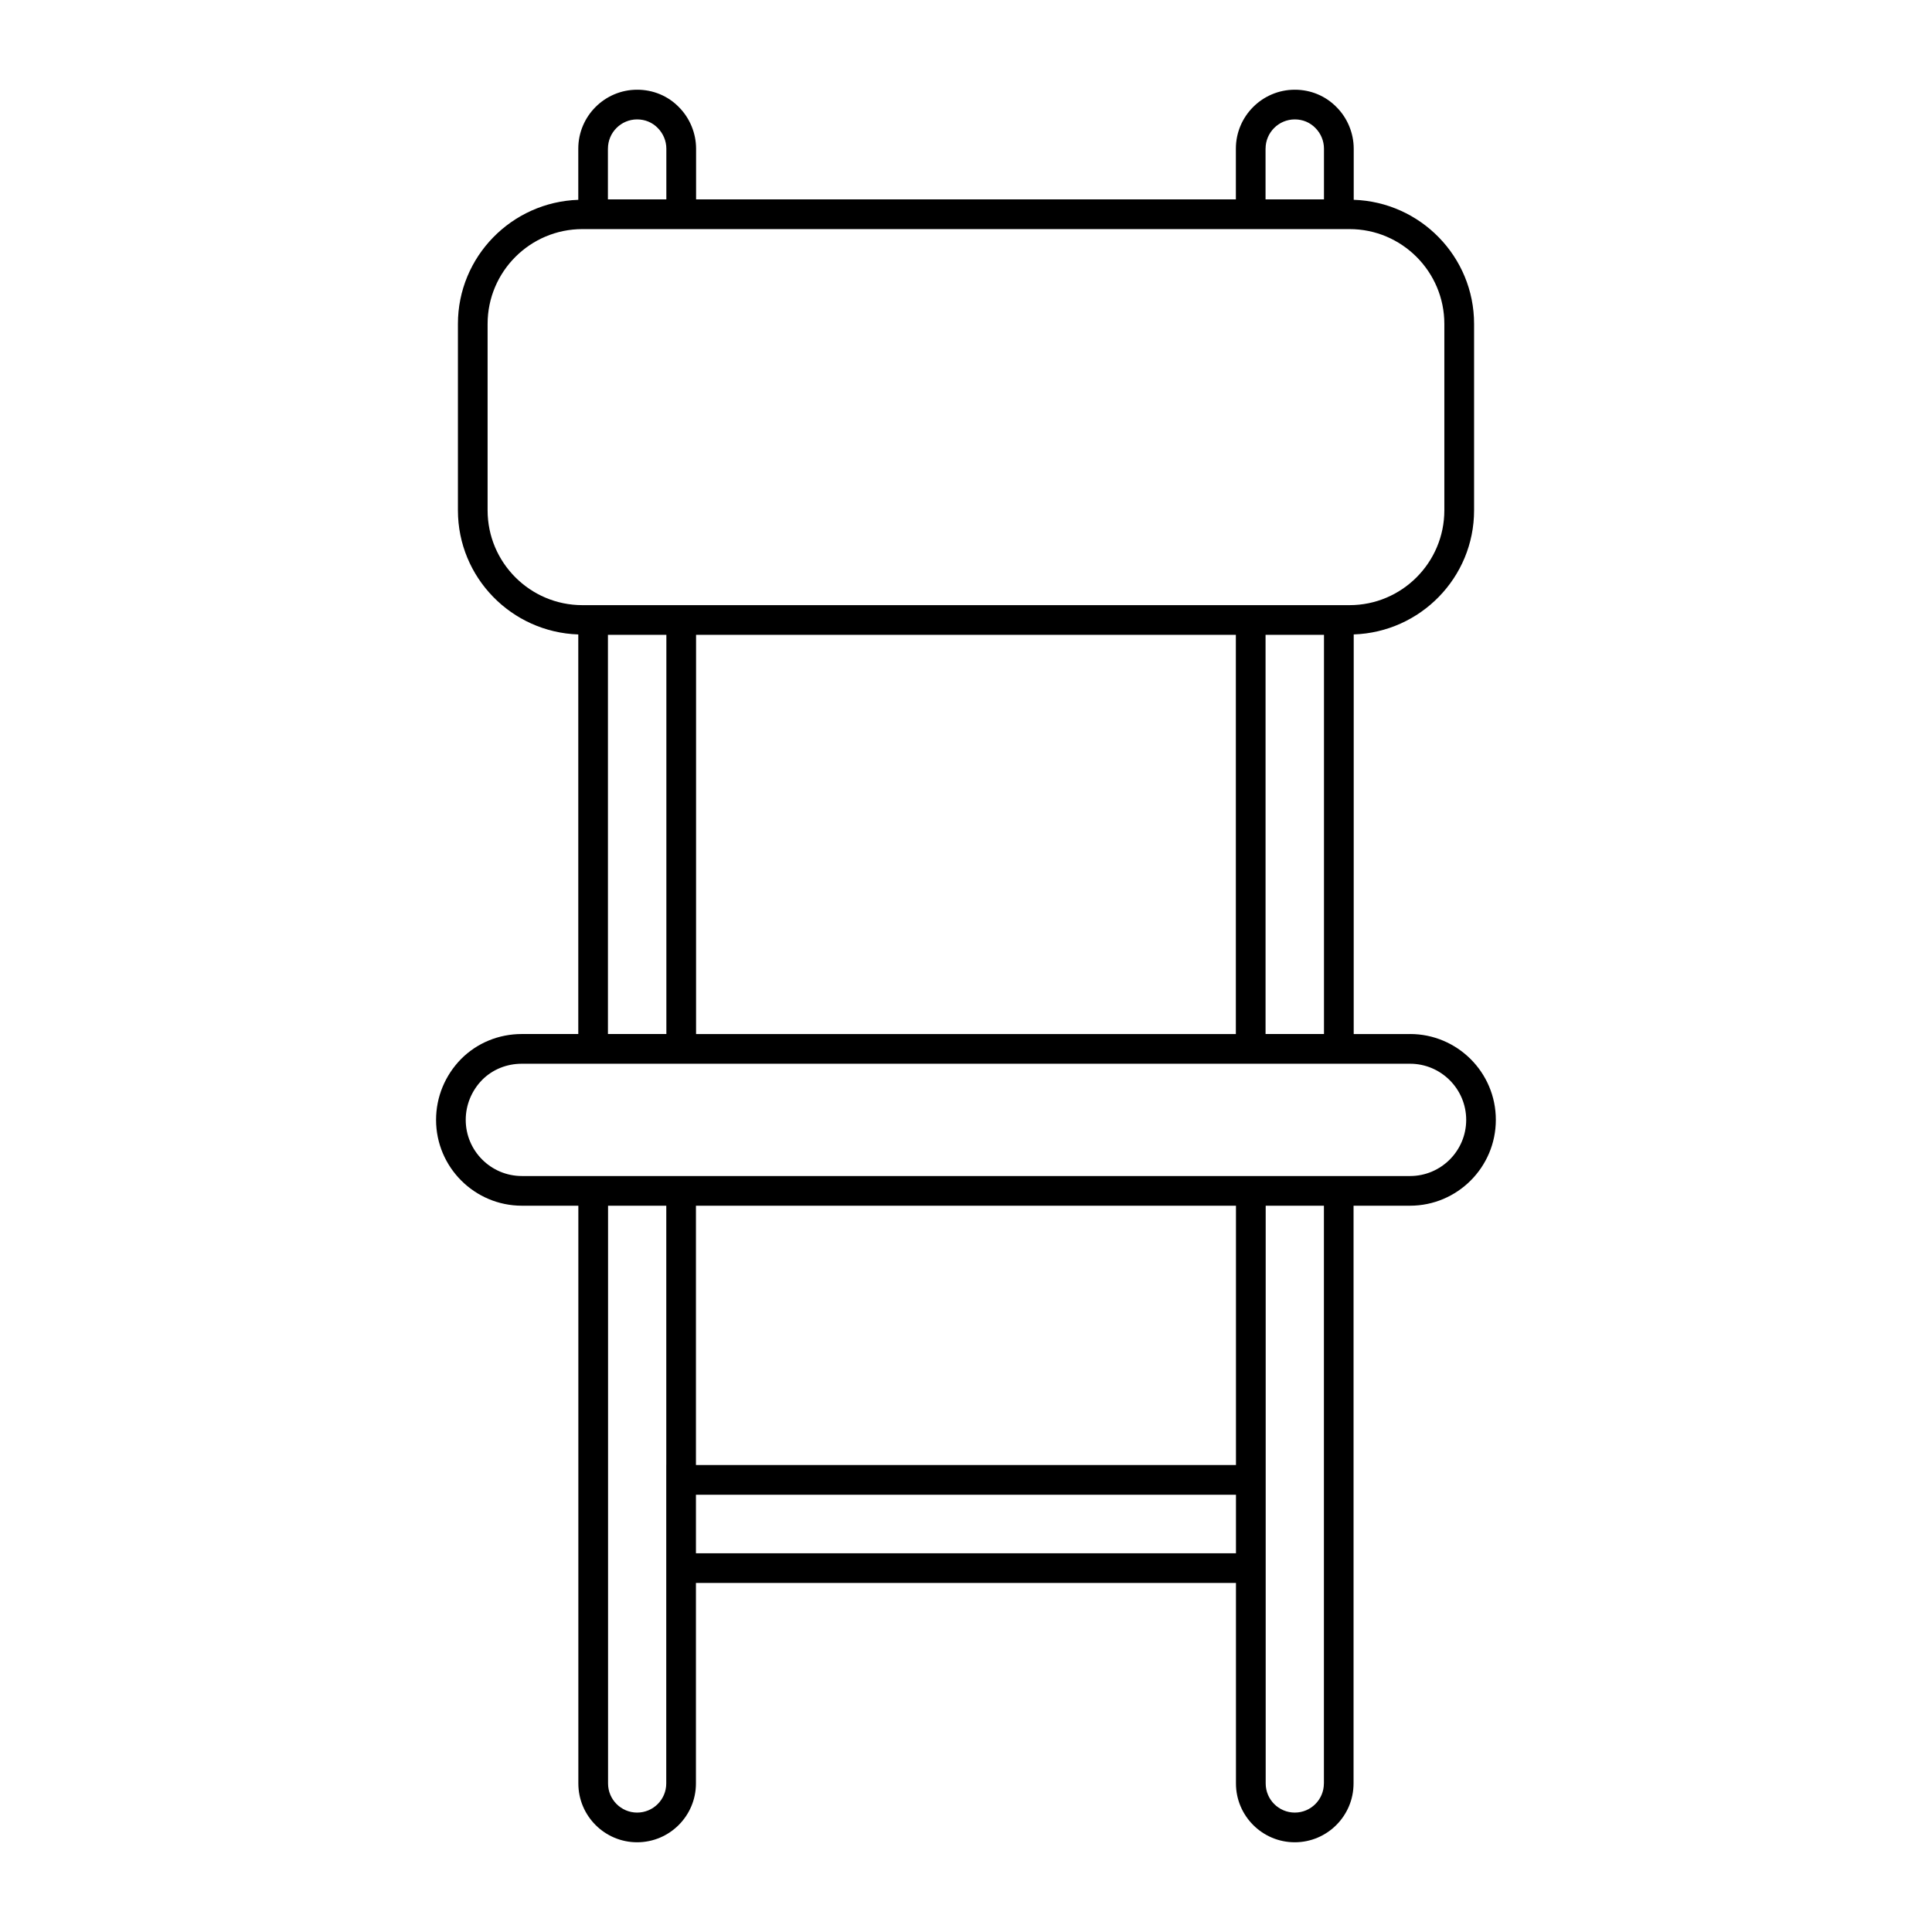 <?xml version="1.0" encoding="UTF-8"?>
<!-- Uploaded to: SVG Repo, www.svgrepo.com, Generator: SVG Repo Mixer Tools -->
<svg fill="#000000" width="800px" height="800px" version="1.1" viewBox="144 144 512 512" xmlns="http://www.w3.org/2000/svg">
 <path d="m517.68 418.03h-14.934l0.004-105.9c17.672-0.59 31.898-15.066 31.898-32.891v-49.406c0-17.82-14.227-32.301-31.898-32.883v-13.555c0-4.102-1.668-8.125-4.543-10.996-2.914-2.984-6.844-4.621-11.07-4.621-8.613 0-15.617 7.008-15.617 15.617v13.445h-143.05v-13.445c0-4.094-1.668-8.109-4.543-10.996-2.902-2.984-6.84-4.621-11.074-4.621-8.605 0-15.602 7.008-15.602 15.617v13.562c-17.672 0.59-31.898 15.066-31.898 32.883v49.406c0 17.82 14.227 32.301 31.898 32.891v105.89h-14.941c-6.125 0-11.84 2.34-16.113 6.613-4.273 4.367-6.637 10.102-6.637 16.137 0 12.539 10.203 22.75 22.75 22.75h14.957v153.11c0 8.598 6.992 15.586 15.578 15.586 8.59 0 15.586-6.992 15.586-15.586v-53.137h143.11v53.137c0 8.598 7 15.586 15.586 15.586 8.59 0 15.578-6.992 15.578-15.586v-153.11h14.957c12.547 0 22.75-10.203 22.75-22.75 0.016-12.551-10.184-22.75-22.734-22.75zm-38.289-234.64c0-4.266 3.473-7.746 7.746-7.746 2.094 0 4.016 0.797 5.457 2.273 1.449 1.449 2.273 3.441 2.273 5.473v13.445h-15.484v-13.445zm-174.28 0c0-4.266 3.465-7.746 7.731-7.746 2.102 0 4.031 0.797 5.465 2.273 1.457 1.457 2.281 3.449 2.281 5.473v13.445h-15.484v-13.445zm-31.891 95.852v-49.406c0-13.855 11.273-25.121 25.113-25.121h203.32c13.848 0 25.113 11.273 25.113 25.121v49.406c0 13.855-11.273 25.129-25.113 25.129h-203.32c-13.848 0-25.113-11.273-25.113-25.129zm221.65 33v105.78h-15.484v-105.78zm-23.355 0v105.79h-143.05v-105.79zm-150.92 0v105.78h-15.484v-105.78zm-0.031 220.01v84.387c0 4.258-3.457 7.715-7.715 7.715-4.25 0-7.707-3.457-7.707-7.715v-153.11h15.43v68.723zm150.98 23.379h-143.11v-15.508h143.11zm0-23.379h-143.11v-68.723h143.11zm23.301 84.387c0 4.258-3.457 7.715-7.707 7.715-4.258 0-7.715-3.457-7.715-7.715v-153.11h15.43v153.11zm22.828-160.98h-235.37c-8.203 0-14.879-6.676-14.879-14.879 0-3.961 1.559-7.738 4.359-10.605 2.762-2.762 6.488-4.273 10.516-4.273h235.38c8.203 0 14.879 6.676 14.879 14.879 0 8.203-6.676 14.879-14.879 14.879z"/>
</svg>